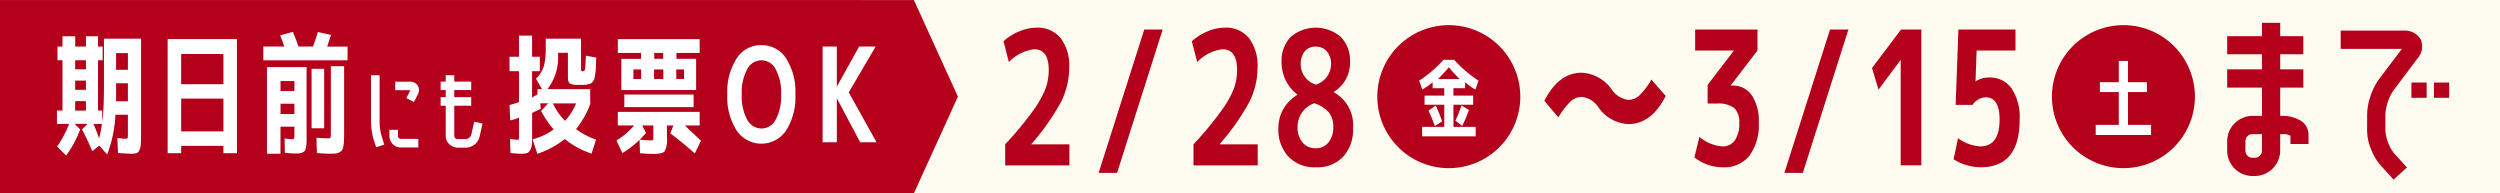 <svg xmlns="http://www.w3.org/2000/svg" width="361.042" height="27.917" viewBox="0 0 361.042 27.917"><rect x="0" y="0" width="361.042" height="27.917" fill="#808080" stroke="none"/><g transform="translate(11318 7293.131)"><path d="M95.732,79.111H332.406l11.4-13.96L332.406,51.2H95.732Z" transform="translate(-10861.227 -7214.02) rotate(180)" fill="#fefcf1"/><path d="M129.505,68.971A52.084,52.084,0,0,0,133.5,64.16a14.658,14.658,0,0,0,1.841-3.25,8.037,8.037,0,0,0,.454-2.688c0-1.988-.7-2.987-2.1-2.987a6.075,6.075,0,0,0-3.657,1.854l-.778-3.008a7.931,7.931,0,0,1,2.3-1.439,6.58,6.58,0,0,1,2.485-.523,4.231,4.231,0,0,1,3.471,1.517,6.513,6.513,0,0,1,1.236,4.21,11.186,11.186,0,0,1-1.119,4.88,33.376,33.376,0,0,1-4.339,6.194v.052h5.485v3.038h-9.275Z" transform="translate(-11302.339 -7341.255)" fill="#b4001a"/><path d="M141.687,52.181l-6.583,20.7h-2.662l6.587-20.7Z" transform="translate(-11291.778 -7341.05)" fill="#b4001a"/><path d="M135.8,68.971a52.09,52.09,0,0,0,3.994-4.811,14.658,14.658,0,0,0,1.841-3.25,8.035,8.035,0,0,0,.454-2.688c0-1.988-.7-2.987-2.1-2.987a6.075,6.075,0,0,0-3.656,1.854l-.778-3.008a7.933,7.933,0,0,1,2.3-1.439,6.581,6.581,0,0,1,2.485-.523,4.231,4.231,0,0,1,3.471,1.517,6.513,6.513,0,0,1,1.236,4.21,11.186,11.186,0,0,1-1.119,4.88,33.377,33.377,0,0,1-4.339,6.194v.052h5.485v3.038H135.8Z" transform="translate(-11281.437 -7341.255)" fill="#b4001a"/><path d="M148.8,57.038a4.95,4.95,0,0,1-2.338,4.352v.056a5.415,5.415,0,0,1,2.766,5.187A5.788,5.788,0,0,1,147.8,70.76a5.125,5.125,0,0,1-3.937,1.521,5.186,5.186,0,0,1-3.963-1.534,5.728,5.728,0,0,1-1.452-4.115,5.5,5.5,0,0,1,.713-2.757,5.758,5.758,0,0,1,2.027-2.053V61.77a5.605,5.605,0,0,1-1.664-2.018,5.938,5.938,0,0,1-.618-2.714,4.93,4.93,0,0,1,1.3-3.561,5.552,5.552,0,0,1,7.274,0,4.905,4.905,0,0,1,1.318,3.561m-5.165,5.995a3.6,3.6,0,0,0-2.416,3.414,3.322,3.322,0,0,0,.717,2.243,2.344,2.344,0,0,0,1.889.847,2.276,2.276,0,0,0,1.863-.847,3.451,3.451,0,0,0,.692-2.243,3.312,3.312,0,0,0-.592-2.031,4.711,4.711,0,0,0-2.152-1.383m.242-2.688a3.126,3.126,0,0,0,2.178-2.93,2.783,2.783,0,0,0-.592-1.854,2.03,2.03,0,0,0-1.638-.7,1.919,1.919,0,0,0-1.586.7,2.868,2.868,0,0,0-.566,1.854,3.068,3.068,0,0,0,2.2,2.93" transform="translate(-11271.828 -7341.255)" fill="#b4001a"/><path d="M159.458,57.548a2.386,2.386,0,0,0,1.6-.644,10.119,10.119,0,0,0,1.733-2.286l2.075,2.364q-2.068,4.065-5.407,4.063a5.624,5.624,0,0,1-4.244-2.317,3.363,3.363,0,0,0-2.477-1.612,2.387,2.387,0,0,0-1.6.648,10.818,10.818,0,0,0-1.785,2.312l-2.018-2.394q2.075-4.058,5.4-4.058a5.668,5.668,0,0,1,4.253,2.312,3.435,3.435,0,0,0,2.468,1.612" transform="translate(-11242.305 -7336.256)" fill="#b4001a"/><path d="M152.456,52.181h9v3.038l-3.842,5v.056h.216a3.26,3.26,0,0,1,2.809,1.409,6.707,6.707,0,0,1,1.007,3.937,7.471,7.471,0,0,1-1.349,4.776,4.6,4.6,0,0,1-3.812,1.681,6.7,6.7,0,0,1-4.14-1.431l.726-2.952a5.9,5.9,0,0,0,3.306,1.366,2.113,2.113,0,0,0,1.8-.86,4.114,4.114,0,0,0,.648-2.5,2.806,2.806,0,0,0-.726-2.183,3.867,3.867,0,0,0-2.554-.644h-1.288V60.177l3.76-4.906v-.052h-5.563Z" transform="translate(-11225.647 -7341.05)" fill="#b4001a"/><path d="M164.6,52.181l-6.583,20.7h-2.662l6.587-20.7Z" transform="translate(-11215.658 -7341.05)" fill="#b4001a"/><path d="M162.423,71.8V56.563l-3.2,4.3-.942-3.121,4.2-5.562h2.926V71.8Z" transform="translate(-11205.933 -7341.05)" fill="#b4001a"/><path d="M169.954,55.219h-5.614l-.16,4.46a3.458,3.458,0,0,1,1.936-.566A3.812,3.812,0,0,1,169.4,60.7a7.494,7.494,0,0,1,1.154,4.478q0,6.892-5.619,6.894a7.409,7.409,0,0,1-3.924-1.154l.644-3.038a6.061,6.061,0,0,0,3.2,1.18q2.8,0,2.8-3.881,0-3.209-2.019-3.211a2.373,2.373,0,0,0-1.884,1.1h-2.442l.4-10.883h8.247Z" transform="translate(-11196.882 -7341.05)" fill="#b4001a"/><path d="M180.579,65.986a2.364,2.364,0,0,1,1.318,2.1v1.37h-2.611V68.273a2.013,2.013,0,0,0-1.046-.242h-.432V70.4a3.693,3.693,0,0,1-3.678,3.682h-.3A3.674,3.674,0,0,1,170.15,70.4V69.077a3.673,3.673,0,0,1,3.682-3.678h1.344V61.31H170.15V58.678h5.027V56.5H170.15V53.893h5.027V51.957h2.632v1.936h3.337V56.5h-3.337v2.178h3.337V61.31h-3.337V65.4h.432a4.939,4.939,0,0,1,2.338.588m-5.4,4.413V68.031h-1.344a1.019,1.019,0,0,0-1.05,1.046V70.4a1.019,1.019,0,0,0,1.05,1.046h.3a1.036,1.036,0,0,0,1.046-1.046" transform="translate(-11166.508 -7341.794)" fill="#b4001a"/><path d="M181.55,60.877a6.933,6.933,0,0,0-1.154,3.466v2.286a6.236,6.236,0,0,0,1.206,3.25l1.91,2.1-1.932,1.75L179.64,71.6a7.87,7.87,0,0,1-1.34-2.338,6.91,6.91,0,0,1-.54-2.632V64.343a8.619,8.619,0,0,1,.484-2.662,9.56,9.56,0,0,1,1.184-2.39l3.358-4.439h-8.843V52.219h9.111a2.6,2.6,0,0,1,2.451,1.292,2.566,2.566,0,0,1-.462,2.714Zm2.606-1.158h2.2v2.2h-2.2Zm3.255,0h2.2v2.2h-2.2Z" transform="translate(-11153.908 -7340.928)" fill="#b4001a"/><path d="M162.4,62.36A10.326,10.326,0,1,1,152.08,52.035,10.328,10.328,0,0,1,162.4,62.36" transform="translate(-11260.842 -7341.534)" fill="#b4001a"/><path d="M148.1,62.874h3.211v1.37h-7.741v-1.37h3.207V59.68H143.93V58.367h2.844V57.29h-1.681v-.864a8.238,8.238,0,0,1-1.491,1.063l-.449-1.288a17.448,17.448,0,0,0,3.518-3.008h1.53a17.564,17.564,0,0,0,3.518,3.008l-.449,1.288a8.389,8.389,0,0,1-1.491-1.063v.864H148.1v1.076h2.848V59.68H148.1Zm-3.609-2.33,1.046-.748a24.647,24.647,0,0,1,.934,2.3l-1.063.653a20.73,20.73,0,0,0-.916-2.209M149,55.976a23.062,23.062,0,0,1-1.565-1.707c-.484.579-1.007,1.145-1.565,1.707Zm1.331,4.456a17.719,17.719,0,0,1-.968,2.308l-.977-.756a21.485,21.485,0,0,0,.877-2.2Z" transform="translate(-11256.198 -7337.688)" fill="#fff"/><path d="M184.945,62.36a10.325,10.325,0,1,1-10.326-10.325A10.328,10.328,0,0,1,184.945,62.36" transform="translate(-11185.962 -7341.534)" fill="#b4001a"/><path d="M170.417,53.232V56.3h2.732v1.426h-2.732v4.737h3.332v1.465h-7.992V62.464h3.332V57.727h-2.727V56.3h2.727V53.232Z" transform="translate(-11181.101 -7337.56)" fill="#fff"/><path d="M95.732,79.111h131.98l6.358-13.96L227.711,51.2H95.732Z" transform="translate(-11413.731 -7344.325)" fill="#b4001a"/><path d="M107.488,67.206c.2,0,.316-.035.35-.1a2.912,2.912,0,0,0,.043-.709V63.74h-1.8a18.28,18.28,0,0,1-1.193,5.74l-1.137-1.288L102.73,69a32.145,32.145,0,0,0-1.478-3.142l.8-.8h-1.858l.8.8a15.742,15.742,0,0,1-2.027,3.769l-1.31-1.305a14.156,14.156,0,0,0,1.729-3.259H97.634V63.134h.8V55.873h-.717V53.885h.717V52.407h1.841v1.478h1.552V52.407h1.742v1.478h.666v1.988h-.666v7.261h.605V64.8l.078-.648c.112-1.111.173-2.658.173-4.642v-6.76h5.359V66.259c0,.782-.013,1.353-.039,1.716a2.411,2.411,0,0,1-.207.89.738.738,0,0,1-.437.428,3.265,3.265,0,0,1-.8.073c-.277,0-.9-.035-1.858-.1l-.073-2.161c.631.061,1,.1,1.119.1M100.27,57.183h1.552v-1.31H100.27Zm0,2.956h1.552V58.812H100.27Zm0,3h1.552V61.769H100.27Zm2.632,1.932a17.362,17.362,0,0,1,.817,2.1,16.3,16.3,0,0,0,.411-2.1Zm3.276-5.874v1.383c0,.553,0,.959-.017,1.21h1.72V59.193Zm0-1.949h1.707V54.836h-1.707Z" transform="translate(-11407.412 -7340.298)" fill="#fff"/><path d="M101.334,52.5H111.34V68.988h-1.954V67.925h-6.1v1.063h-1.954Zm1.954,6.518h6.1V54.66h-6.1Zm0,6.82h6.1V61.1h-6.1Z" transform="translate(-11395.122 -7339.993)" fill="#fff"/><path d="M104.53,56.369V54.381h3.03c-.138-.445-.341-.981-.605-1.608l1.837-.514q.415.927.817,2.122h2.1c.294-.8.523-1.5.7-2.1l1.9.419c-.19.579-.372,1.141-.549,1.686h2.935v1.988Zm4.486,10.494v-.908h-2.005v3.907h-1.954V57.355h5.722v9.569c0,.527,0,.929,0,1.193a5.99,5.99,0,0,1-.078.787,1.588,1.588,0,0,1-.16.519.956.956,0,0,1-.363.259,1.368,1.368,0,0,1-.51.13q-.246.013-.739.013c-.151,0-.583-.035-1.288-.1l-.039-2.066c.54.065.9.1,1.081.1s.277-.039.3-.117a3.98,3.98,0,0,0,.039-.778m-2.005-6.06h2.005V59.365h-2.005Zm0,3.315h2.005V62.641h-2.005ZM111.5,57.6h1.82v8.584H111.5Zm2.788-.38H116.2v9.53c0,.519-.009.929-.022,1.223a4.972,4.972,0,0,1-.091.834,1.532,1.532,0,0,1-.2.562,1.117,1.117,0,0,1-.389.3,1.69,1.69,0,0,1-.553.16c-.186.017-.445.03-.774.03-.428,0-1.059-.035-1.9-.1l-.069-2.213c.739.06,1.3.091,1.664.091.212,0,.337-.039.367-.121a3.139,3.139,0,0,0,.048-.769Z" transform="translate(-11384.504 -7340.791)" fill="#fff"/><path d="M108.129,53.708h1.24v6.8a7.717,7.717,0,0,0,.29,2l.376,1.223-1.171.38-.393-1.253a9.683,9.683,0,0,1-.341-2.347Zm2.654,8.852v-.968h1.236v.968a.454.454,0,0,0,.493.341h2.451v1.245h-2.451a1.664,1.664,0,0,1-1.729-1.586m4.119-7.322a1.361,1.361,0,0,1-.026,1.288l-.558,1.046-1.089-.566.545-1.063.039-.073h-2.187V54.642h2.109a1.321,1.321,0,0,1,1.167.6" transform="translate(-11372.548 -7335.977)" fill="#fff"/><path d="M112.919,64.167a1.72,1.72,0,0,1-1.729-1.729V58.117h-.735v-1.24h.735V55.852h-.735V54.629h.735v-.921h1.236v.921h2.446v1.223h-2.446v1.024h2.446v1.24h-2.446v4.322a.476.476,0,0,0,.493.488h1.2a.892.892,0,0,0,.756-.605l.432-1.893,1.2.264-.428,1.906a2.085,2.085,0,0,1-1.958,1.569Z" transform="translate(-11364.821 -7335.977)" fill="#fff"/><path d="M114.275,69.444c-.177,0-.64-.035-1.383-.1l-.061-2.027q.985.117,1.18.117.071,0,.091-.117a7.64,7.64,0,0,0,.022-.778V64.228a5.892,5.892,0,0,1-1.271.393l-.1-2.217a12.708,12.708,0,0,0,1.366-.419v-4.46h-1.366V55.436h1.366V52.385h1.893v3.051h1.115v2.088h-1.115v3.808q.473-.285.778-.454v-.761h.661l-.89-1.513a4.229,4.229,0,0,0,1.145-1.772A10.635,10.635,0,0,0,117.983,54V52.826h5.1v4.391a.989.989,0,0,0,.017.268c.013.026.091.039.229.039a.309.309,0,0,0,.324-.285c.039-.19.082-.838.13-1.954l1.5.268c-.026.592-.043,1.029-.052,1.305a8.088,8.088,0,0,1-.082.947c-.052.354-.091.6-.117.722a1.274,1.274,0,0,1-.212.445.972.972,0,0,1-.307.311,2.311,2.311,0,0,1-.454.134,2.63,2.63,0,0,1-.6.078h-.8a2.246,2.246,0,0,1-1.21-.212c-.177-.134-.264-.449-.264-.925V54.87h-1.422v.264a7.449,7.449,0,0,1-1.534,4.983h6.176v2.049h.1l-.073.039a12.784,12.784,0,0,1-2.07,3.674,10.1,10.1,0,0,0,2.883,1.517l-.644,2.027a12.154,12.154,0,0,1-3.868-2.1,12.787,12.787,0,0,1-3.959,2.126l-.7-2.088a9.083,9.083,0,0,0,3.051-1.422,15.238,15.238,0,0,1-1.82-2.671l1.024-1.1h-1.137l.074.8c-.467.212-.886.411-1.249.583v2.788c0,.782-.013,1.353-.035,1.716a1.967,1.967,0,0,1-.259.89.871.871,0,0,1-.532.428,4.051,4.051,0,0,1-.916.078m6.5-4.759a8.369,8.369,0,0,0,1.591-2.52h-3.35a9.052,9.052,0,0,0,1.759,2.52" transform="translate(-11357.17 -7340.372)" fill="#fff"/><path d="M128.342,63v1.967H126.2l2.33,2.2-.89,1.837q-1.854-1.647-3.544-2.9l.454-1.141h-.929v1.7a3.783,3.783,0,0,1-.32,2.018c-.216.264-.761.393-1.629.393-.467,0-1.119-.035-1.949-.1l-.061-1.954c.774.065,1.323.1,1.651.1.19,0,.29-.026.311-.078a2.891,2.891,0,0,0,.026-.549V64.969h-1.591l.532,1.081a13.881,13.881,0,0,1-3.41,2.9l-.851-1.82a10.008,10.008,0,0,0,2.541-2.161h-2.351V63Zm-11.311-3.151V55.344h2.84v-.851h-3.35V52.5h11.821v1.988h-3.354v.851h2.844v4.508Zm.432.648h10.006v1.82H117.463Zm2.429-3.618h-1.119v1.379h1.119Zm3.2,0h-1.331v1.379H123.1Zm-1.31-1.539h1.288v-.851h-1.288Zm3.185,2.917h1.119V56.882h-1.119Z" transform="translate(-11345.3 -7339.977)" fill="#fff"/><path d="M121.378,54.627a4.1,4.1,0,0,1,3.583-1.923,4.15,4.15,0,0,1,3.579,1.932,8.972,8.972,0,0,1,1.327,5.182A8.958,8.958,0,0,1,128.54,65a4.3,4.3,0,0,1-7.175,0,8.924,8.924,0,0,1-1.331-5.178,8.913,8.913,0,0,1,1.344-5.191m1.517,8.808a2.357,2.357,0,0,0,2.066,1.3,2.3,2.3,0,0,0,2.062-1.288,7.074,7.074,0,0,0,.778-3.626,7.08,7.08,0,0,0-.778-3.631,2.287,2.287,0,0,0-4.128,0,7.08,7.08,0,0,0-.778,3.631,7.028,7.028,0,0,0,.778,3.618" transform="translate(-11332.998 -7339.312)" fill="#fff"/><path d="M125.268,52.749v5.8l3.22-5.8h2.39l-3.886,6.63,4.015,7.2h-2.369l-3.371-6.362V66.58h-2.049V52.749Z" transform="translate(-11322.417 -7339.162)" fill="#fff"/></g></svg>